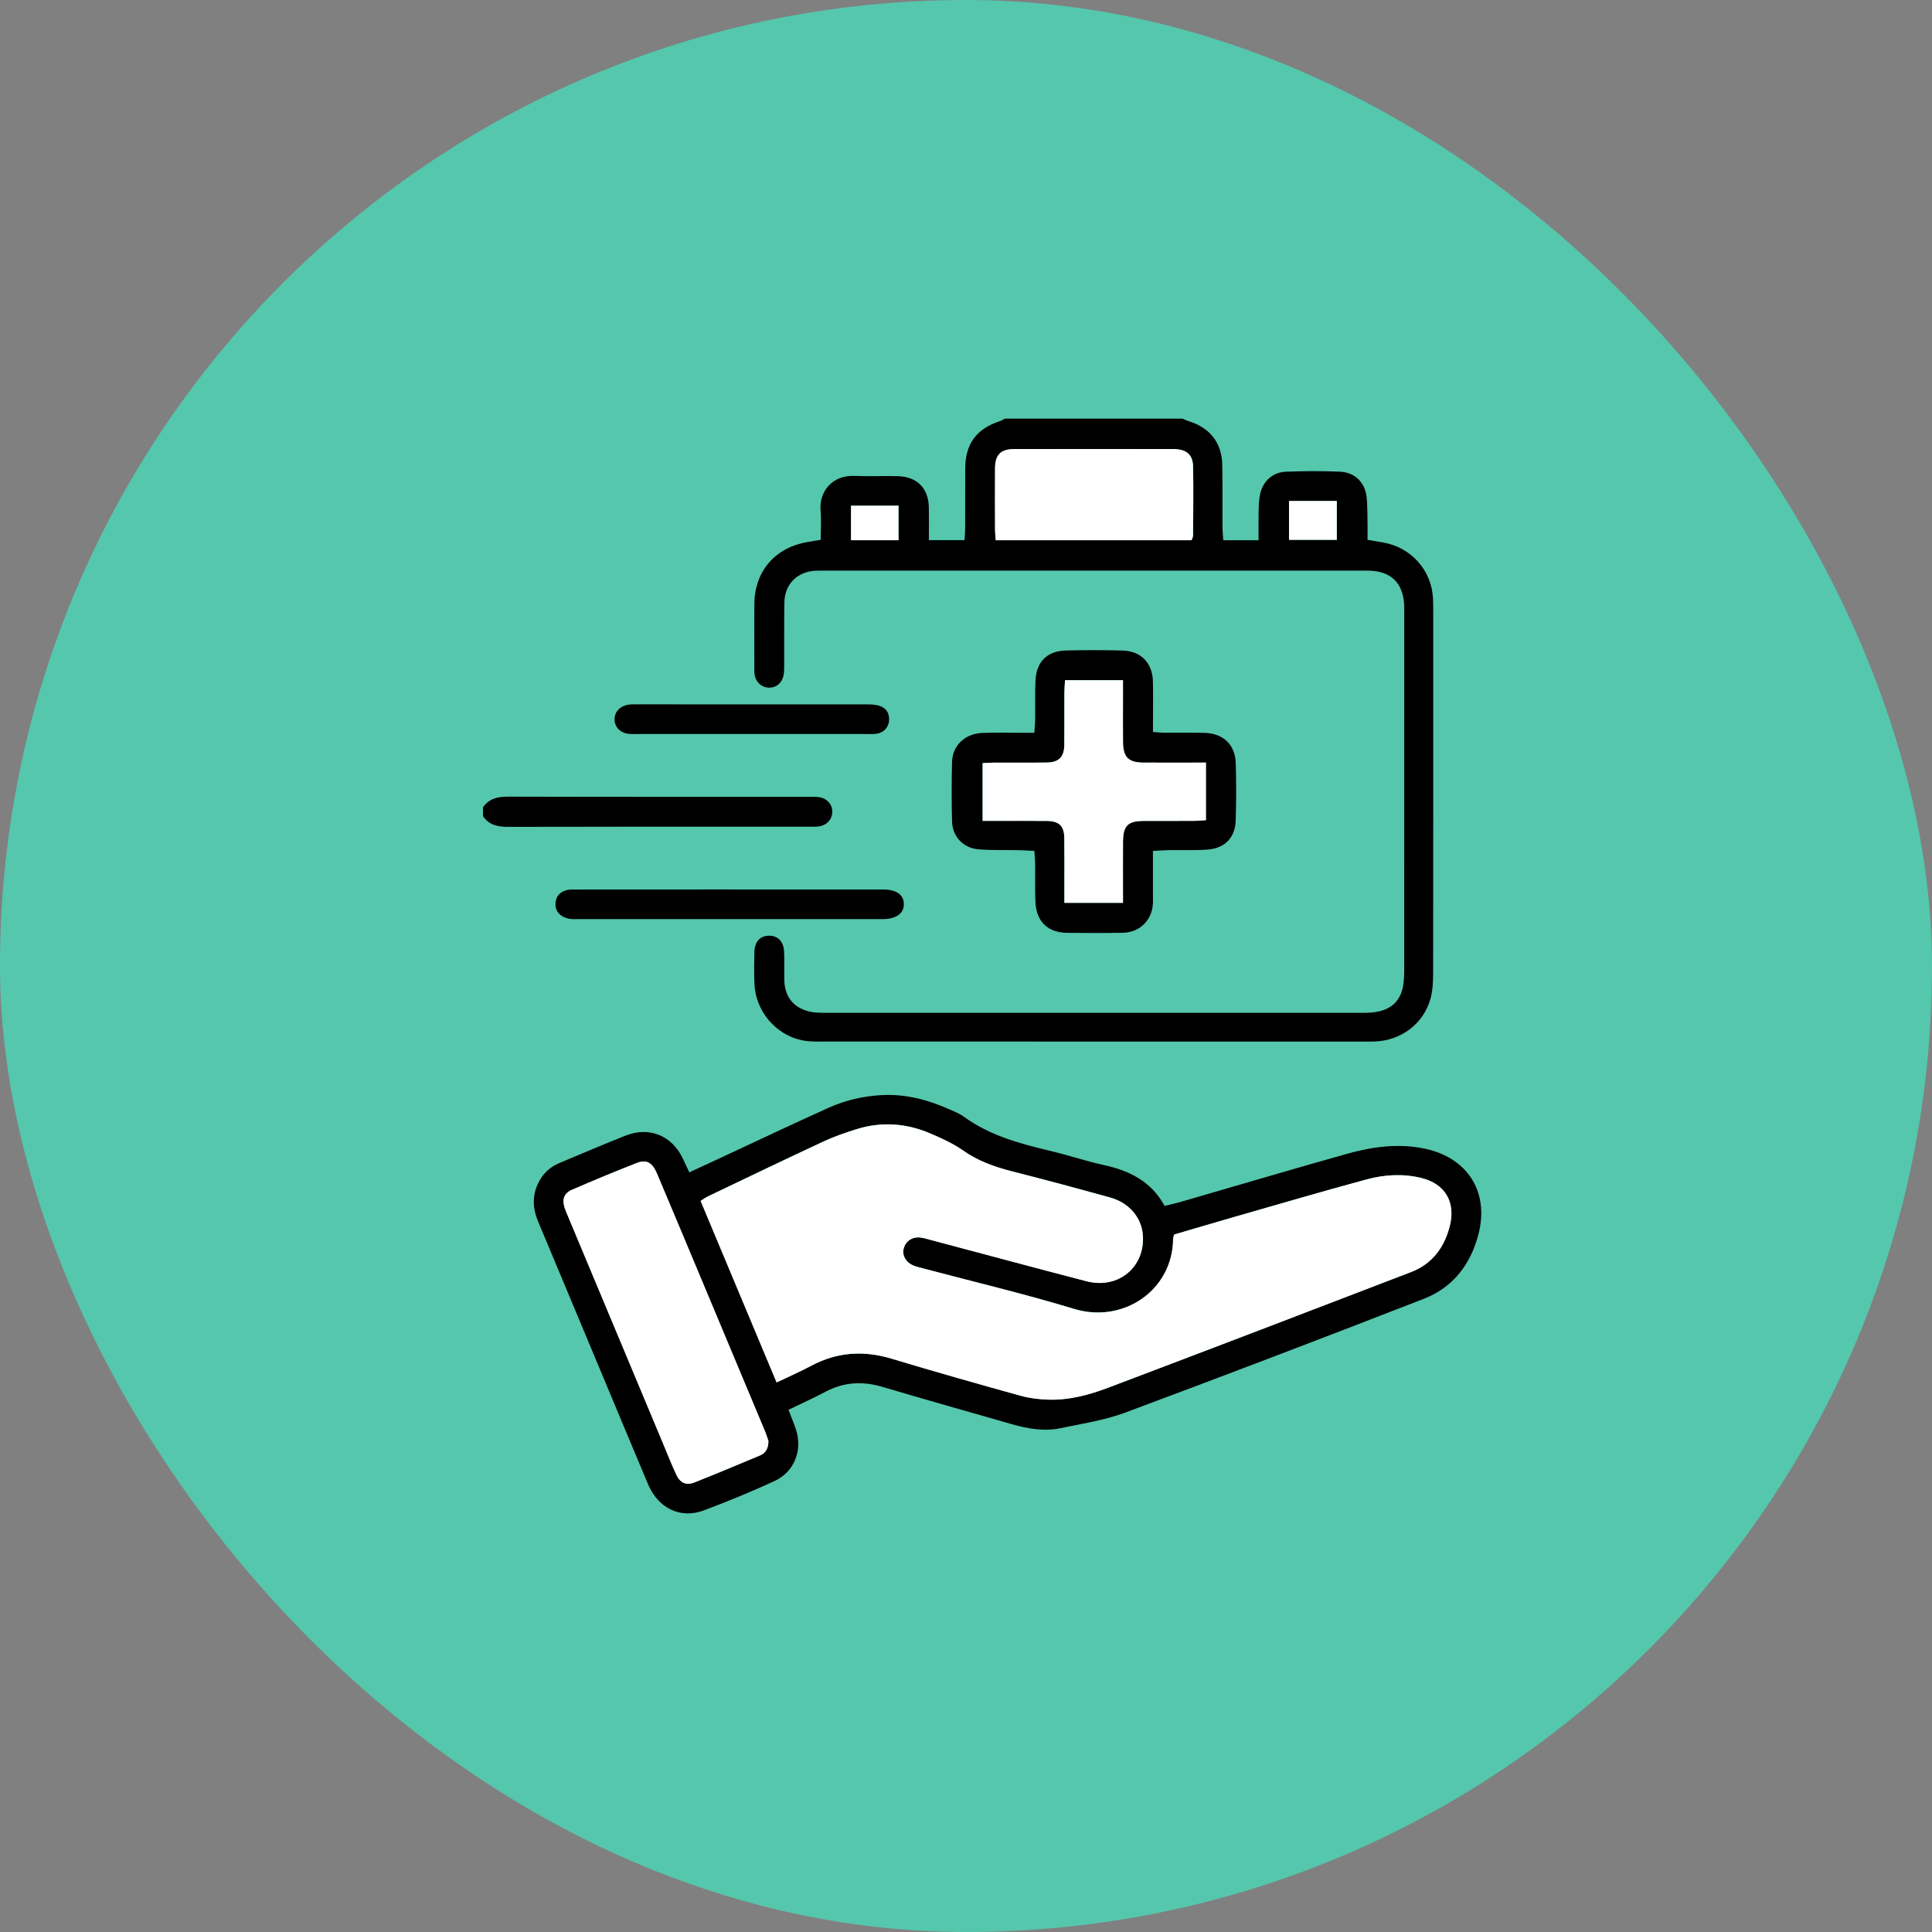 <svg xmlns="http://www.w3.org/2000/svg" width="60" height="60" viewBox="0 0 60 60" fill="none"><rect x="0" y="0" width="60" height="60" fill="#808080" stroke="none"/><rect width="60" height="60" rx="30" fill="#55C7AD"></rect><path d="M36.718 13C36.782 13.026 36.843 13.057 36.908 13.077C37.573 13.28 37.945 13.749 37.959 14.435C37.97 15.075 37.961 15.716 37.965 16.355C37.965 16.489 37.981 16.623 37.99 16.777H39.086C39.086 16.467 39.081 16.173 39.088 15.881C39.093 15.699 39.097 15.514 39.136 15.337C39.225 14.94 39.525 14.666 39.932 14.65C40.494 14.627 41.058 14.625 41.62 14.649C42.071 14.668 42.389 14.98 42.44 15.428C42.473 15.722 42.463 16.021 42.47 16.318C42.474 16.463 42.47 16.61 42.47 16.764C42.656 16.795 42.801 16.821 42.946 16.846C43.825 16.995 44.466 17.714 44.504 18.598C44.511 18.781 44.51 18.963 44.51 19.146C44.51 22.838 44.512 26.531 44.507 30.223C44.507 30.494 44.494 30.777 44.42 31.035C44.2 31.799 43.509 32.312 42.71 32.343C42.584 32.348 42.457 32.347 42.331 32.347C36.758 32.347 31.187 32.347 25.614 32.346C25.385 32.346 25.15 32.355 24.928 32.311C24.101 32.151 23.468 31.408 23.431 30.564C23.416 30.234 23.422 29.901 23.429 29.57C23.436 29.25 23.596 29.071 23.865 29.06C24.151 29.049 24.337 29.23 24.351 29.561C24.364 29.857 24.351 30.155 24.358 30.452C24.372 30.978 24.675 31.331 25.196 31.426C25.319 31.449 25.446 31.454 25.572 31.454C31.167 31.456 36.763 31.456 42.357 31.454C42.505 31.454 42.657 31.445 42.801 31.415C43.226 31.327 43.491 31.066 43.571 30.639C43.602 30.472 43.609 30.299 43.609 30.129C43.611 26.437 43.61 22.744 43.61 19.052C43.61 18.972 43.612 18.892 43.609 18.812C43.582 18.101 43.194 17.723 42.474 17.722C40.302 17.72 38.131 17.722 35.96 17.722C32.536 17.722 29.113 17.722 25.689 17.722C25.562 17.722 25.436 17.718 25.31 17.725C24.757 17.759 24.369 18.148 24.36 18.702C24.349 19.354 24.357 20.005 24.354 20.657C24.354 20.77 24.355 20.887 24.328 20.997C24.27 21.237 24.076 21.373 23.85 21.354C23.628 21.336 23.461 21.168 23.431 20.927C23.423 20.859 23.427 20.79 23.427 20.721C23.427 20.07 23.424 19.418 23.427 18.767C23.432 17.735 24.074 16.996 25.104 16.829C25.217 16.811 25.329 16.791 25.488 16.764C25.488 16.456 25.509 16.149 25.484 15.845C25.438 15.288 25.822 14.75 26.542 14.78C26.989 14.8 27.438 14.776 27.885 14.788C28.485 14.804 28.837 15.166 28.846 15.765C28.852 16.092 28.847 16.421 28.847 16.774H29.954C29.961 16.654 29.973 16.534 29.974 16.413C29.976 15.796 29.974 15.179 29.976 14.561C29.978 13.775 30.322 13.313 31.083 13.067C31.125 13.054 31.163 13.024 31.202 13.002C33.041 13.002 34.879 13.002 36.718 13.002L36.718 13ZM37.007 16.778C37.027 16.719 37.053 16.677 37.053 16.634C37.057 15.915 37.071 15.196 37.053 14.476C37.044 14.108 36.836 13.946 36.435 13.946C34.793 13.943 33.152 13.943 31.51 13.946C31.079 13.946 30.908 14.119 30.905 14.55C30.9 15.178 30.903 15.806 30.905 16.435C30.905 16.544 30.919 16.654 30.926 16.777H37.006L37.007 16.778ZM40.034 16.764H41.517V15.559H40.034V16.764ZM27.904 16.777V15.705H26.43V16.777H27.904Z" fill="black"></path><path d="M15 25.073C15.187 24.802 15.449 24.74 15.771 24.741C18.884 24.75 21.996 24.746 25.109 24.747C25.224 24.747 25.34 24.739 25.452 24.759C25.692 24.799 25.848 24.985 25.848 25.209C25.848 25.432 25.694 25.618 25.454 25.661C25.342 25.681 25.225 25.673 25.11 25.673C21.998 25.673 18.885 25.671 15.773 25.679C15.452 25.679 15.188 25.619 15 25.348V25.074L15 25.073Z" fill="black"></path><path d="M24.486 43.781C24.578 44.02 24.654 44.198 24.715 44.382C24.934 45.031 24.671 45.715 24.046 45.999C23.327 46.327 22.595 46.631 21.855 46.908C21.13 47.178 20.441 46.841 20.125 46.093C19.566 44.768 19.014 43.438 18.459 42.111C17.877 40.72 17.297 39.328 16.713 37.938C16.544 37.538 16.523 37.142 16.713 36.746C16.852 36.456 17.071 36.245 17.37 36.12C18.057 35.833 18.742 35.538 19.435 35.265C20.171 34.976 20.876 35.272 21.209 35.987C21.271 36.119 21.333 36.25 21.407 36.408C21.732 36.258 22.032 36.121 22.331 35.981C23.463 35.454 24.591 34.917 25.73 34.404C26.255 34.168 26.816 34.037 27.395 34.009C28.122 33.972 28.805 34.152 29.464 34.442C29.621 34.512 29.787 34.573 29.924 34.674C30.729 35.263 31.665 35.516 32.616 35.741C33.173 35.873 33.718 36.059 34.278 36.181C35.074 36.355 35.753 36.686 36.168 37.451C36.338 37.409 36.492 37.377 36.643 37.333C38.371 36.833 40.096 36.321 41.828 35.834C42.617 35.612 43.425 35.501 44.244 35.672C45.564 35.947 46.247 37 45.921 38.304C45.687 39.242 45.14 39.977 44.222 40.334C41.134 41.535 38.04 42.717 34.935 43.873C34.298 44.109 33.607 44.213 32.937 44.353C32.42 44.461 31.908 44.369 31.407 44.225C30.075 43.843 28.74 43.466 27.41 43.072C26.796 42.89 26.216 42.916 25.645 43.218C25.273 43.414 24.889 43.588 24.486 43.783L24.486 43.781ZM36.465 38.341C36.444 38.419 36.434 38.441 36.434 38.463C36.428 40.07 34.884 41.111 33.365 40.65C31.797 40.175 30.2 39.798 28.616 39.377C28.528 39.353 28.437 39.331 28.354 39.295C28.127 39.197 28.011 38.98 28.066 38.772C28.128 38.538 28.338 38.399 28.59 38.432C28.692 38.445 28.792 38.476 28.892 38.503C30.509 38.932 32.125 39.368 33.744 39.789C34.731 40.045 35.571 39.347 35.493 38.352C35.45 37.809 35.067 37.353 34.476 37.189C33.46 36.906 32.442 36.632 31.42 36.373C30.882 36.236 30.377 36.056 29.916 35.732C29.6 35.511 29.238 35.347 28.881 35.195C28.138 34.879 27.368 34.826 26.593 35.07C26.244 35.179 25.895 35.3 25.564 35.454C24.369 36.011 23.181 36.584 21.991 37.152C21.922 37.185 21.859 37.233 21.759 37.295C22.546 39.171 23.327 41.038 24.119 42.931C24.509 42.745 24.855 42.595 25.188 42.418C25.991 41.99 26.813 41.93 27.685 42.192C29.013 42.593 30.347 42.971 31.683 43.342C31.966 43.421 32.268 43.457 32.563 43.466C33.203 43.486 33.819 43.321 34.408 43.098C37.55 41.91 40.686 40.709 43.821 39.505C44.482 39.25 44.86 38.738 45.028 38.065C45.212 37.328 44.877 36.764 44.142 36.583C43.571 36.442 42.994 36.478 42.438 36.628C41.066 37 39.702 37.4 38.336 37.791C37.709 37.971 37.086 38.157 36.464 38.339L36.465 38.341ZM23.864 44.752C23.834 44.668 23.794 44.538 23.742 44.413C23.178 43.064 22.613 41.716 22.048 40.368C21.501 39.062 20.955 37.755 20.404 36.451C20.256 36.099 20.078 35.999 19.767 36.12C19.096 36.384 18.428 36.662 17.766 36.948C17.512 37.057 17.449 37.249 17.535 37.513C17.563 37.599 17.601 37.683 17.636 37.767C18.614 40.106 19.593 42.444 20.572 44.783C20.712 45.12 20.847 45.461 20.999 45.792C21.119 46.052 21.306 46.141 21.56 46.041C22.241 45.771 22.917 45.485 23.594 45.203C23.771 45.13 23.862 44.995 23.863 44.752H23.864Z" fill="black"></path><path d="M35.806 26.427C35.806 26.899 35.807 27.343 35.806 27.786C35.806 27.912 35.813 28.039 35.795 28.163C35.724 28.633 35.355 28.96 34.869 28.968C34.295 28.978 33.72 28.975 33.146 28.97C32.544 28.965 32.184 28.624 32.157 28.019C32.139 27.632 32.152 27.242 32.148 26.854C32.147 26.72 32.133 26.586 32.124 26.426C31.952 26.418 31.806 26.407 31.66 26.404C31.235 26.395 30.809 26.411 30.386 26.376C29.914 26.338 29.579 25.979 29.567 25.514C29.551 24.897 29.551 24.279 29.567 23.662C29.579 23.151 29.971 22.782 30.51 22.762C30.911 22.747 31.314 22.758 31.716 22.757C31.84 22.757 31.965 22.757 32.122 22.757C32.132 22.592 32.147 22.458 32.148 22.324C32.153 21.924 32.139 21.523 32.159 21.124C32.188 20.548 32.524 20.216 33.1 20.202C33.685 20.188 34.272 20.187 34.858 20.203C35.435 20.218 35.791 20.588 35.805 21.163C35.814 21.552 35.807 21.941 35.807 22.329C35.807 22.453 35.807 22.577 35.807 22.732C35.948 22.742 36.058 22.755 36.169 22.756C36.582 22.758 36.996 22.749 37.409 22.76C37.99 22.775 38.36 23.127 38.377 23.701C38.395 24.295 38.395 24.89 38.375 25.484C38.358 26.021 38.033 26.349 37.487 26.386C37.087 26.413 36.684 26.396 36.282 26.402C36.135 26.404 35.989 26.417 35.807 26.426L35.806 26.427ZM34.876 28.038C34.876 27.903 34.876 27.791 34.876 27.679C34.876 27.165 34.874 26.651 34.877 26.137C34.88 25.646 35.026 25.497 35.507 25.495C36.024 25.492 36.541 25.495 37.058 25.493C37.181 25.493 37.304 25.48 37.452 25.471V23.684C37.299 23.684 37.175 23.684 37.051 23.684C36.535 23.684 36.018 23.687 35.5 23.683C35.048 23.679 34.882 23.512 34.877 23.057C34.873 22.611 34.876 22.166 34.876 21.72C34.876 21.529 34.876 21.338 34.876 21.123H33.076C33.068 21.276 33.057 21.399 33.056 21.522C33.054 22.059 33.059 22.597 33.054 23.134C33.05 23.509 32.885 23.676 32.507 23.681C31.967 23.689 31.427 23.683 30.887 23.684C30.765 23.684 30.642 23.694 30.517 23.7V25.493C30.672 25.493 30.797 25.493 30.921 25.493C31.449 25.493 31.978 25.489 32.506 25.495C32.897 25.499 33.05 25.648 33.054 26.031C33.061 26.51 33.056 26.991 33.056 27.471C33.056 27.651 33.056 27.831 33.056 28.038H34.877H34.876Z" fill="black"></path><path d="M22.664 27.624C24.249 27.624 25.834 27.624 27.418 27.624C27.834 27.624 28.064 27.783 28.07 28.069C28.077 28.366 27.834 28.544 27.402 28.544C24.233 28.546 21.064 28.545 17.895 28.544C17.837 28.544 17.779 28.546 17.723 28.539C17.417 28.5 17.236 28.312 17.251 28.052C17.265 27.793 17.458 27.626 17.773 27.625C19.289 27.622 20.804 27.623 22.32 27.623C22.435 27.623 22.55 27.623 22.665 27.623L22.664 27.624Z" fill="black"></path><path d="M23.34 22.796C22.17 22.796 21 22.796 19.829 22.796C19.738 22.796 19.646 22.8 19.554 22.793C19.275 22.772 19.089 22.592 19.086 22.344C19.083 22.111 19.248 21.929 19.511 21.885C19.59 21.872 19.671 21.874 19.751 21.874C22.149 21.874 24.547 21.874 26.945 21.876C27.058 21.876 27.175 21.881 27.284 21.911C27.515 21.974 27.623 22.137 27.611 22.368C27.6 22.585 27.454 22.75 27.229 22.786C27.128 22.802 27.023 22.796 26.92 22.796C25.727 22.796 24.534 22.796 23.341 22.796H23.34Z" fill="black"></path><path d="M37.002 16.778H30.922C30.914 16.655 30.901 16.545 30.901 16.435C30.899 15.807 30.897 15.179 30.901 14.551C30.904 14.119 31.075 13.947 31.506 13.946C33.148 13.943 34.789 13.943 36.431 13.946C36.833 13.946 37.04 14.109 37.049 14.477C37.067 15.195 37.053 15.916 37.049 16.635C37.049 16.677 37.023 16.72 37.003 16.779L37.002 16.778Z" fill="white"></path><path d="M40.031 16.764V15.559H41.514V16.764H40.031Z" fill="white"></path><path d="M27.904 16.777H26.43V15.705H27.904V16.777Z" fill="white"></path><path d="M36.462 38.341C37.084 38.159 37.709 37.973 38.335 37.793C39.701 37.401 41.065 37.001 42.436 36.63C42.993 36.478 43.57 36.444 44.141 36.584C44.875 36.765 45.211 37.328 45.026 38.067C44.858 38.739 44.48 39.253 43.819 39.506C40.684 40.711 37.548 41.912 34.407 43.1C33.817 43.322 33.202 43.488 32.561 43.468C32.266 43.459 31.965 43.422 31.682 43.343C30.345 42.972 29.011 42.594 27.683 42.194C26.812 41.931 25.989 41.99 25.186 42.419C24.854 42.596 24.507 42.747 24.118 42.933C23.326 41.04 22.543 39.173 21.758 37.296C21.857 37.234 21.919 37.186 21.99 37.153C23.18 36.585 24.367 36.013 25.563 35.456C25.894 35.302 26.243 35.18 26.592 35.071C27.367 34.829 28.136 34.88 28.879 35.196C29.236 35.348 29.599 35.512 29.914 35.734C30.376 36.057 30.881 36.238 31.418 36.375C32.44 36.635 33.459 36.909 34.474 37.19C35.065 37.355 35.449 37.81 35.491 38.353C35.569 39.348 34.73 40.047 33.743 39.791C32.123 39.37 30.508 38.934 28.89 38.504C28.791 38.478 28.691 38.447 28.589 38.434C28.335 38.401 28.126 38.54 28.065 38.774C28.009 38.982 28.125 39.198 28.353 39.297C28.436 39.333 28.526 39.355 28.615 39.378C30.199 39.799 31.796 40.177 33.363 40.652C34.883 41.112 36.426 40.071 36.432 38.465C36.432 38.443 36.444 38.42 36.464 38.342L36.462 38.341Z" fill="white"></path><path d="M23.865 44.752C23.864 44.995 23.773 45.13 23.596 45.203C22.919 45.485 22.243 45.771 21.561 46.04C21.308 46.141 21.121 46.052 21.001 45.792C20.848 45.461 20.714 45.12 20.573 44.783C19.594 42.444 18.616 40.106 17.638 37.767C17.602 37.683 17.565 37.599 17.537 37.512C17.45 37.249 17.514 37.057 17.767 36.948C18.43 36.661 19.097 36.384 19.769 36.12C20.079 35.999 20.258 36.099 20.406 36.451C20.957 37.755 21.503 39.062 22.05 40.368C22.615 41.716 23.18 43.063 23.743 44.413C23.796 44.538 23.836 44.669 23.866 44.752H23.865Z" fill="white"></path><path d="M34.876 28.038H33.056C33.056 27.832 33.056 27.652 33.056 27.472C33.056 26.991 33.06 26.512 33.053 26.031C33.049 25.648 32.896 25.499 32.505 25.495C31.976 25.49 31.448 25.493 30.92 25.493C30.796 25.493 30.672 25.493 30.516 25.493V23.7C30.641 23.695 30.764 23.685 30.886 23.684C31.426 23.682 31.966 23.689 32.505 23.682C32.884 23.676 33.049 23.51 33.053 23.134C33.059 22.597 33.053 22.059 33.056 21.523C33.056 21.4 33.067 21.277 33.075 21.124H34.875C34.875 21.338 34.875 21.529 34.875 21.721C34.875 22.166 34.871 22.612 34.876 23.058C34.88 23.513 35.046 23.68 35.499 23.683C36.016 23.687 36.533 23.684 37.05 23.684C37.174 23.684 37.298 23.684 37.451 23.684V25.472C37.303 25.48 37.18 25.493 37.057 25.493C36.541 25.495 36.024 25.492 35.506 25.495C35.025 25.498 34.879 25.646 34.876 26.137C34.873 26.651 34.875 27.166 34.875 27.68C34.875 27.792 34.875 27.904 34.875 28.038H34.876Z" fill="white"></path></svg>